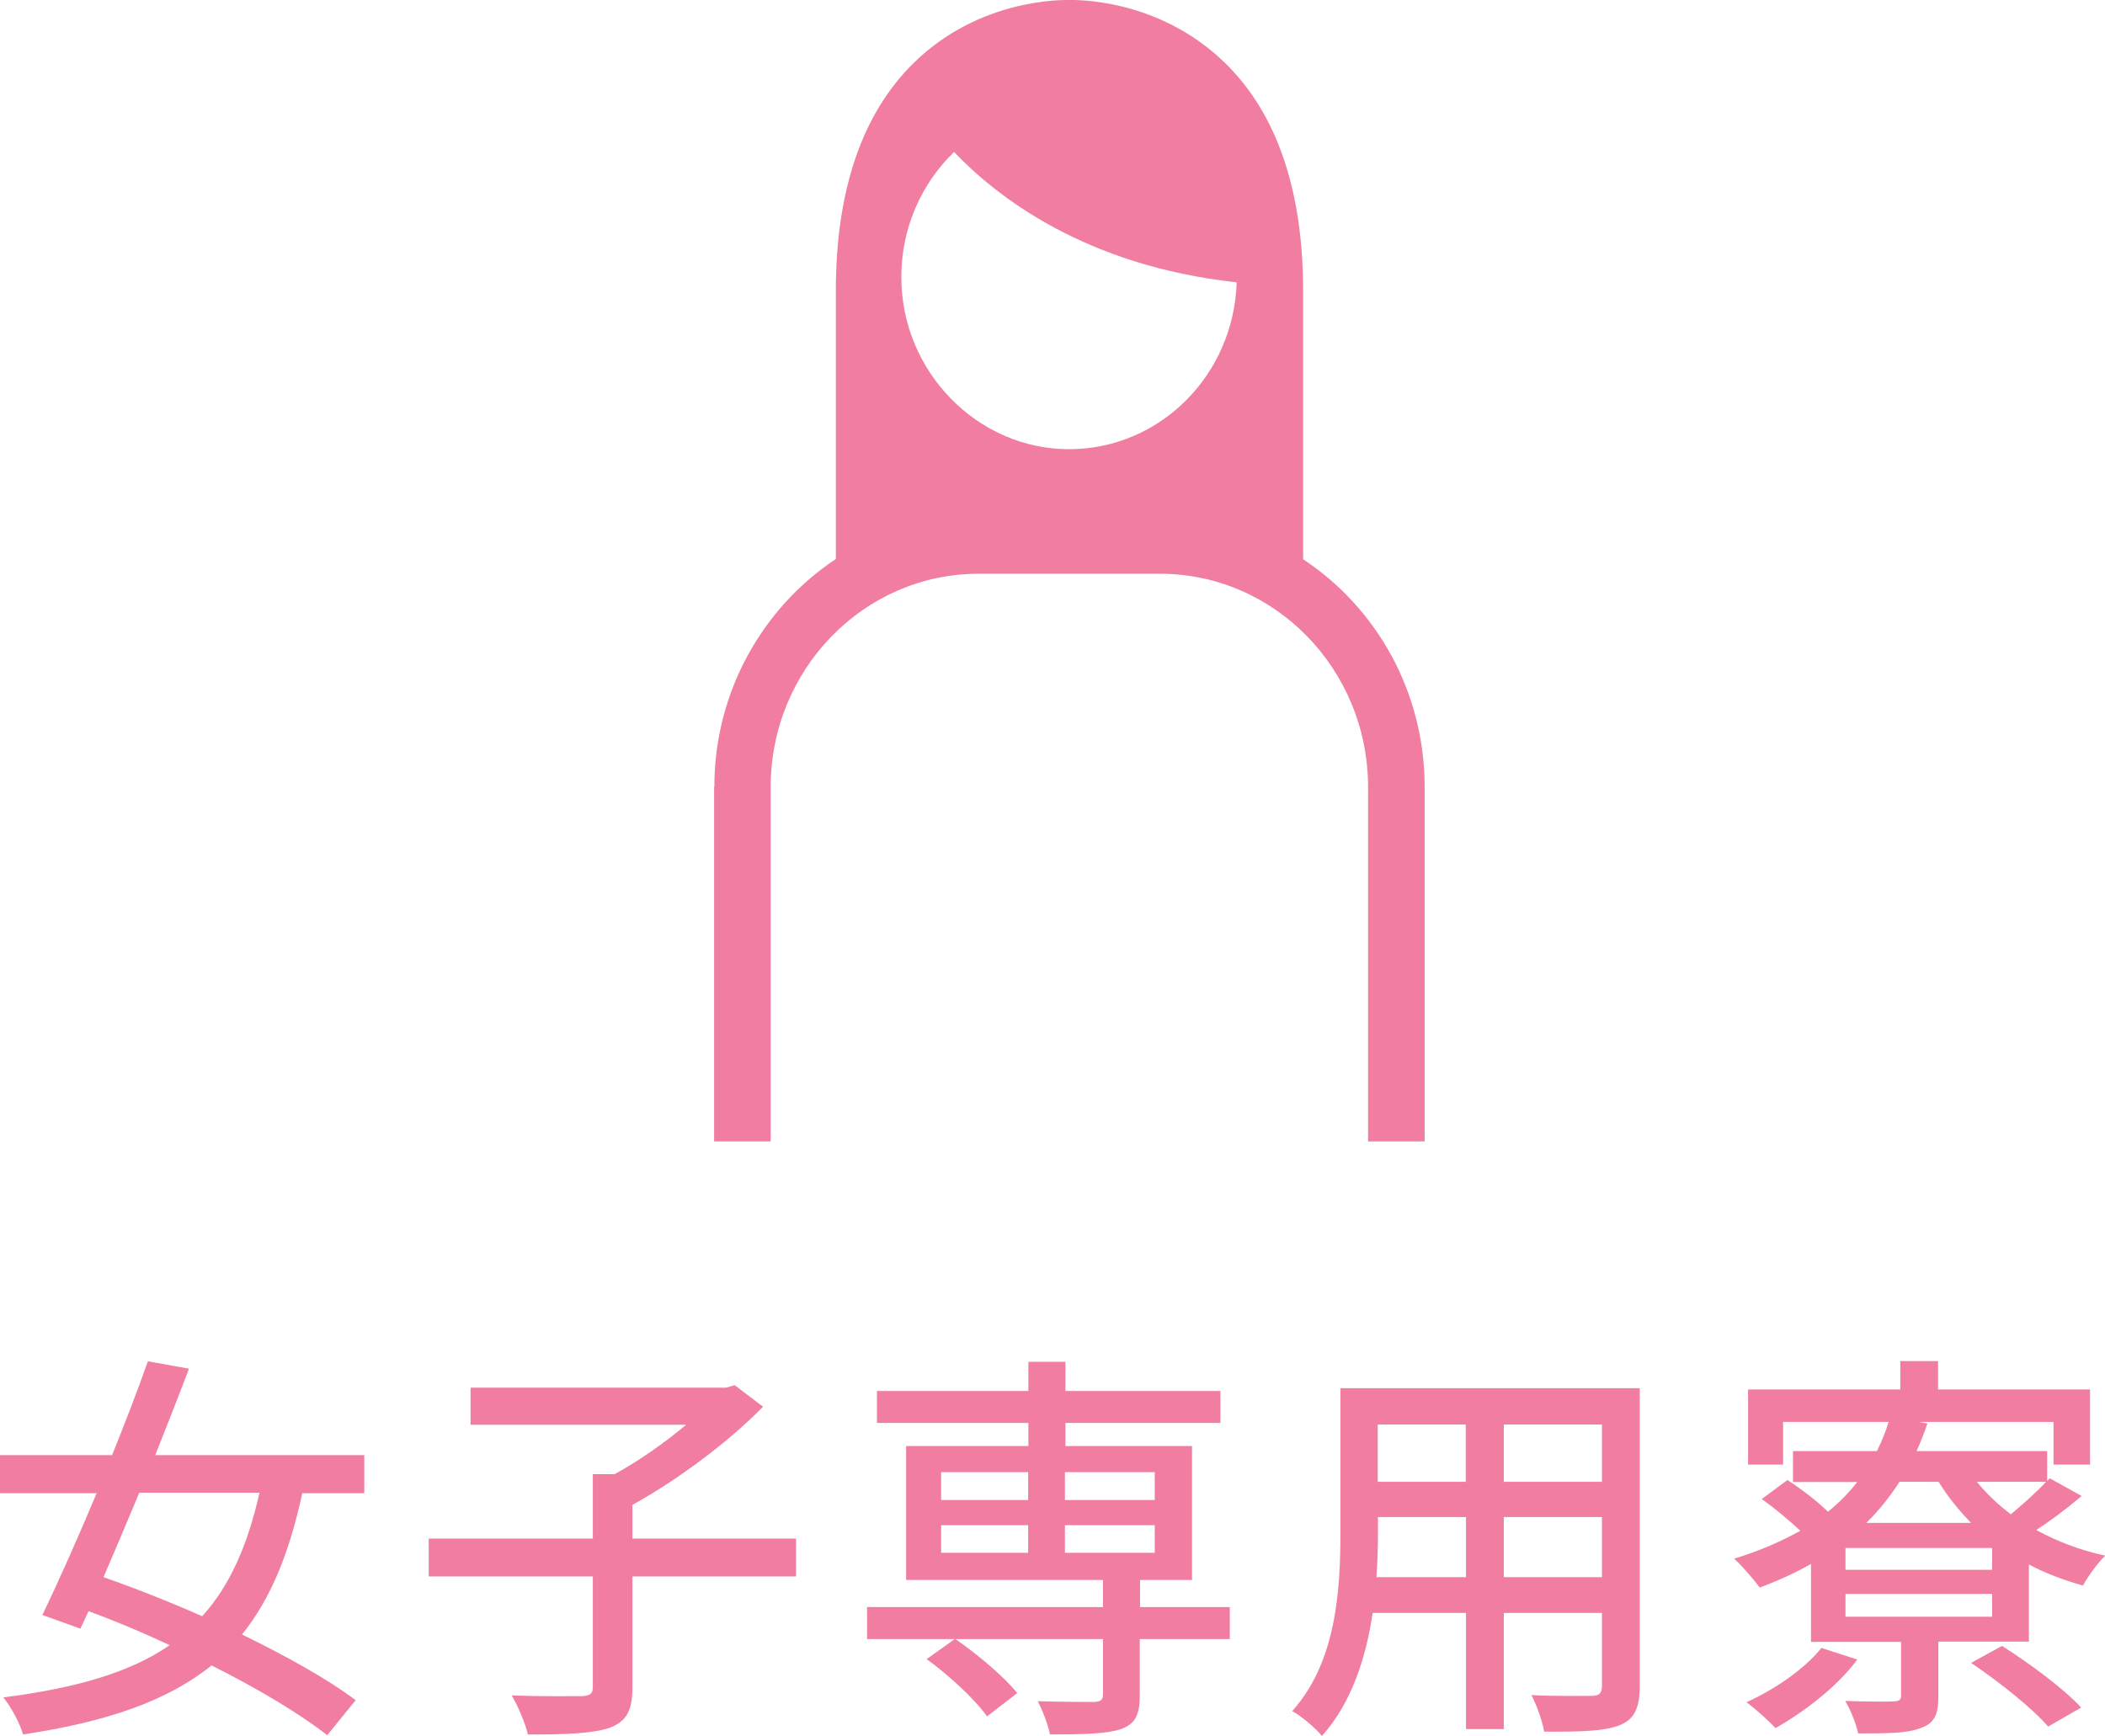 <?xml version="1.0" encoding="UTF-8"?>
<svg id="_レイヤー_2" data-name="レイヤー 2" xmlns="http://www.w3.org/2000/svg" viewBox="0 0 82.98 68.44">
  <defs>
    <style>
      .cls-1 {
        fill: #f17da0;
        stroke-width: 0px;
      }
    </style>
  </defs>
  <g id="_1" data-name="1">
    <g>
      <path class="cls-1" d="M28.15,31.03v13.97h2.23v-13.97c0-4.64,3.68-8.41,8.19-8.41h7.16c4.52,0,8.2,3.77,8.2,8.41v13.97h2.23v-13.97c0-3.77-1.91-7.08-4.79-8.98v-10.57c0-3.96-1.03-6.99-3.06-8.98C45.64-.12,42.27,0,42.14,0h0c-.27,0-3.54-.06-6.13,2.49-2.03,2-3.06,5.02-3.06,8.98v10.57c-2.87,1.9-4.79,5.22-4.79,8.98ZM37.61,5.99c1.65,1.74,5.15,4.49,11.14,5.14-.11,3.65-3.02,6.58-6.61,6.58s-6.61-3.04-6.61-6.79c0-1.94.8-3.69,2.08-4.93Z"/>
      <g>
        <path class="cls-1" d="M11.92,58.85c-.51,2.37-1.25,4.19-2.38,5.59,1.76.86,3.38,1.76,4.48,2.59l-1.12,1.38c-1.09-.85-2.74-1.84-4.56-2.75-1.73,1.39-4.1,2.22-7.43,2.72-.14-.46-.46-1.07-.78-1.46,2.9-.37,5.01-.99,6.56-2.06-1.07-.5-2.16-.96-3.2-1.34l-.32.69-1.5-.54c.62-1.28,1.39-3.01,2.14-4.8H0v-1.5h4.42c.51-1.28,1.01-2.56,1.41-3.7l1.62.29c-.4,1.06-.86,2.22-1.33,3.41h8.24v1.5h-2.43ZM5.49,58.85c-.48,1.15-.96,2.29-1.41,3.33,1.23.43,2.58.96,3.89,1.54,1.09-1.2,1.79-2.79,2.26-4.87h-4.74Z"/>
        <path class="cls-1" d="M31.38,62.15h-6.45v4.37c0,.91-.22,1.34-.9,1.6-.66.22-1.73.27-3.22.26-.1-.43-.38-1.1-.64-1.54,1.2.05,2.4.03,2.77.03.34-.02.43-.1.43-.37v-4.35h-6.47v-1.49h6.47v-2.54h.86c.98-.54,2-1.26,2.82-1.95h-8.5v-1.46h10.07l.34-.1,1.12.85c-1.36,1.39-3.36,2.88-5.15,3.87v1.33h6.45v1.49Z"/>
        <path class="cls-1" d="M48.47,64.62h-3.54v2.22c0,.75-.16,1.12-.74,1.33-.59.19-1.49.21-2.8.21-.08-.4-.29-.94-.48-1.31.96.03,1.95.03,2.23.03.26-.02.34-.08.34-.3v-2.18h-9.3v-1.26h9.3v-1.07h-7.76v-5.28h4.82v-.91h-5.97v-1.26h5.97v-1.15h1.46v1.15h6.11v1.26h-6.11v.91h4.99v5.28h-2.05v1.07h3.54v1.26ZM38.91,67.67c-.46-.66-1.5-1.62-2.38-2.26l1.12-.8c.88.61,1.94,1.5,2.45,2.14l-1.18.91ZM37.1,59.14h3.43v-1.1h-3.43v1.1ZM37.1,61.22h3.43v-1.09h-3.43v1.09ZM41.98,58.04v1.1h3.54v-1.1h-3.54ZM45.52,60.13h-3.54v1.09h3.54v-1.09Z"/>
        <path class="cls-1" d="M64.64,66.47c0,.86-.21,1.31-.78,1.54-.59.24-1.52.27-2.99.26-.06-.4-.3-1.06-.5-1.44,1.02.05,2.08.03,2.38.03.29,0,.4-.1.4-.4v-2.87h-3.87v4.58h-1.49v-4.58h-3.68c-.26,1.76-.83,3.55-2,4.85-.22-.29-.83-.8-1.17-.98,1.74-1.94,1.9-4.77,1.9-7.03v-5.7h11.8v11.73ZM57.79,62.18v-2.37h-3.47v.64c0,.54-.02,1.14-.06,1.73h3.54ZM54.31,56.16v2.26h3.47v-2.26h-3.47ZM63.15,56.16h-3.87v2.26h3.87v-2.26ZM63.15,62.18v-2.37h-3.87v2.37h3.87Z"/>
        <path class="cls-1" d="M82.06,58.98c-.59.5-1.23.98-1.79,1.34.82.45,1.73.8,2.72,1.01-.3.29-.69.83-.88,1.18-.75-.21-1.47-.48-2.13-.83v3.04h-3.57v2.16c0,.7-.14,1.06-.7,1.25-.54.21-1.33.21-2.46.21-.08-.38-.3-.93-.51-1.28.85.03,1.68.03,1.9.02.24-.02.3-.06.3-.24v-2.11h-3.55v-3.07c-.62.35-1.3.66-2.02.93-.21-.29-.7-.86-1.01-1.14.96-.29,1.82-.66,2.61-1.1-.43-.4-1.02-.9-1.52-1.25l1.01-.75c.53.34,1.17.83,1.6,1.25.43-.35.82-.74,1.15-1.17h-2.53v-1.22h3.31c.18-.37.34-.75.46-1.15h-4.16v1.68h-1.38v-2.96h6v-1.12h1.49v1.12h5.99v2.96h-1.44v-1.68h-5.31l.34.06c-.13.38-.27.74-.43,1.09h5.15v1.18l.1-.11,1.26.7ZM73.22,65.42c-.78,1.06-2.08,2.06-3.23,2.71-.24-.27-.82-.78-1.14-1.02,1.12-.51,2.29-1.31,2.95-2.14l1.42.46ZM78.53,61.03h-5.78v.86h5.78v-.86ZM78.53,62.84h-5.78v.9h5.78v-.9ZM77.7,60.04c-.48-.5-.91-1.02-1.28-1.62h-1.54c-.38.59-.82,1.14-1.31,1.62h4.13ZM78.92,64.89c1.06.67,2.43,1.68,3.12,2.43l-1.3.75c-.62-.72-1.95-1.78-3.04-2.51l1.22-.67ZM77.93,58.42c.37.46.83.9,1.34,1.28.48-.4,1.02-.88,1.39-1.28h-2.74Z"/>
      </g>
    </g>
  </g>
</svg>